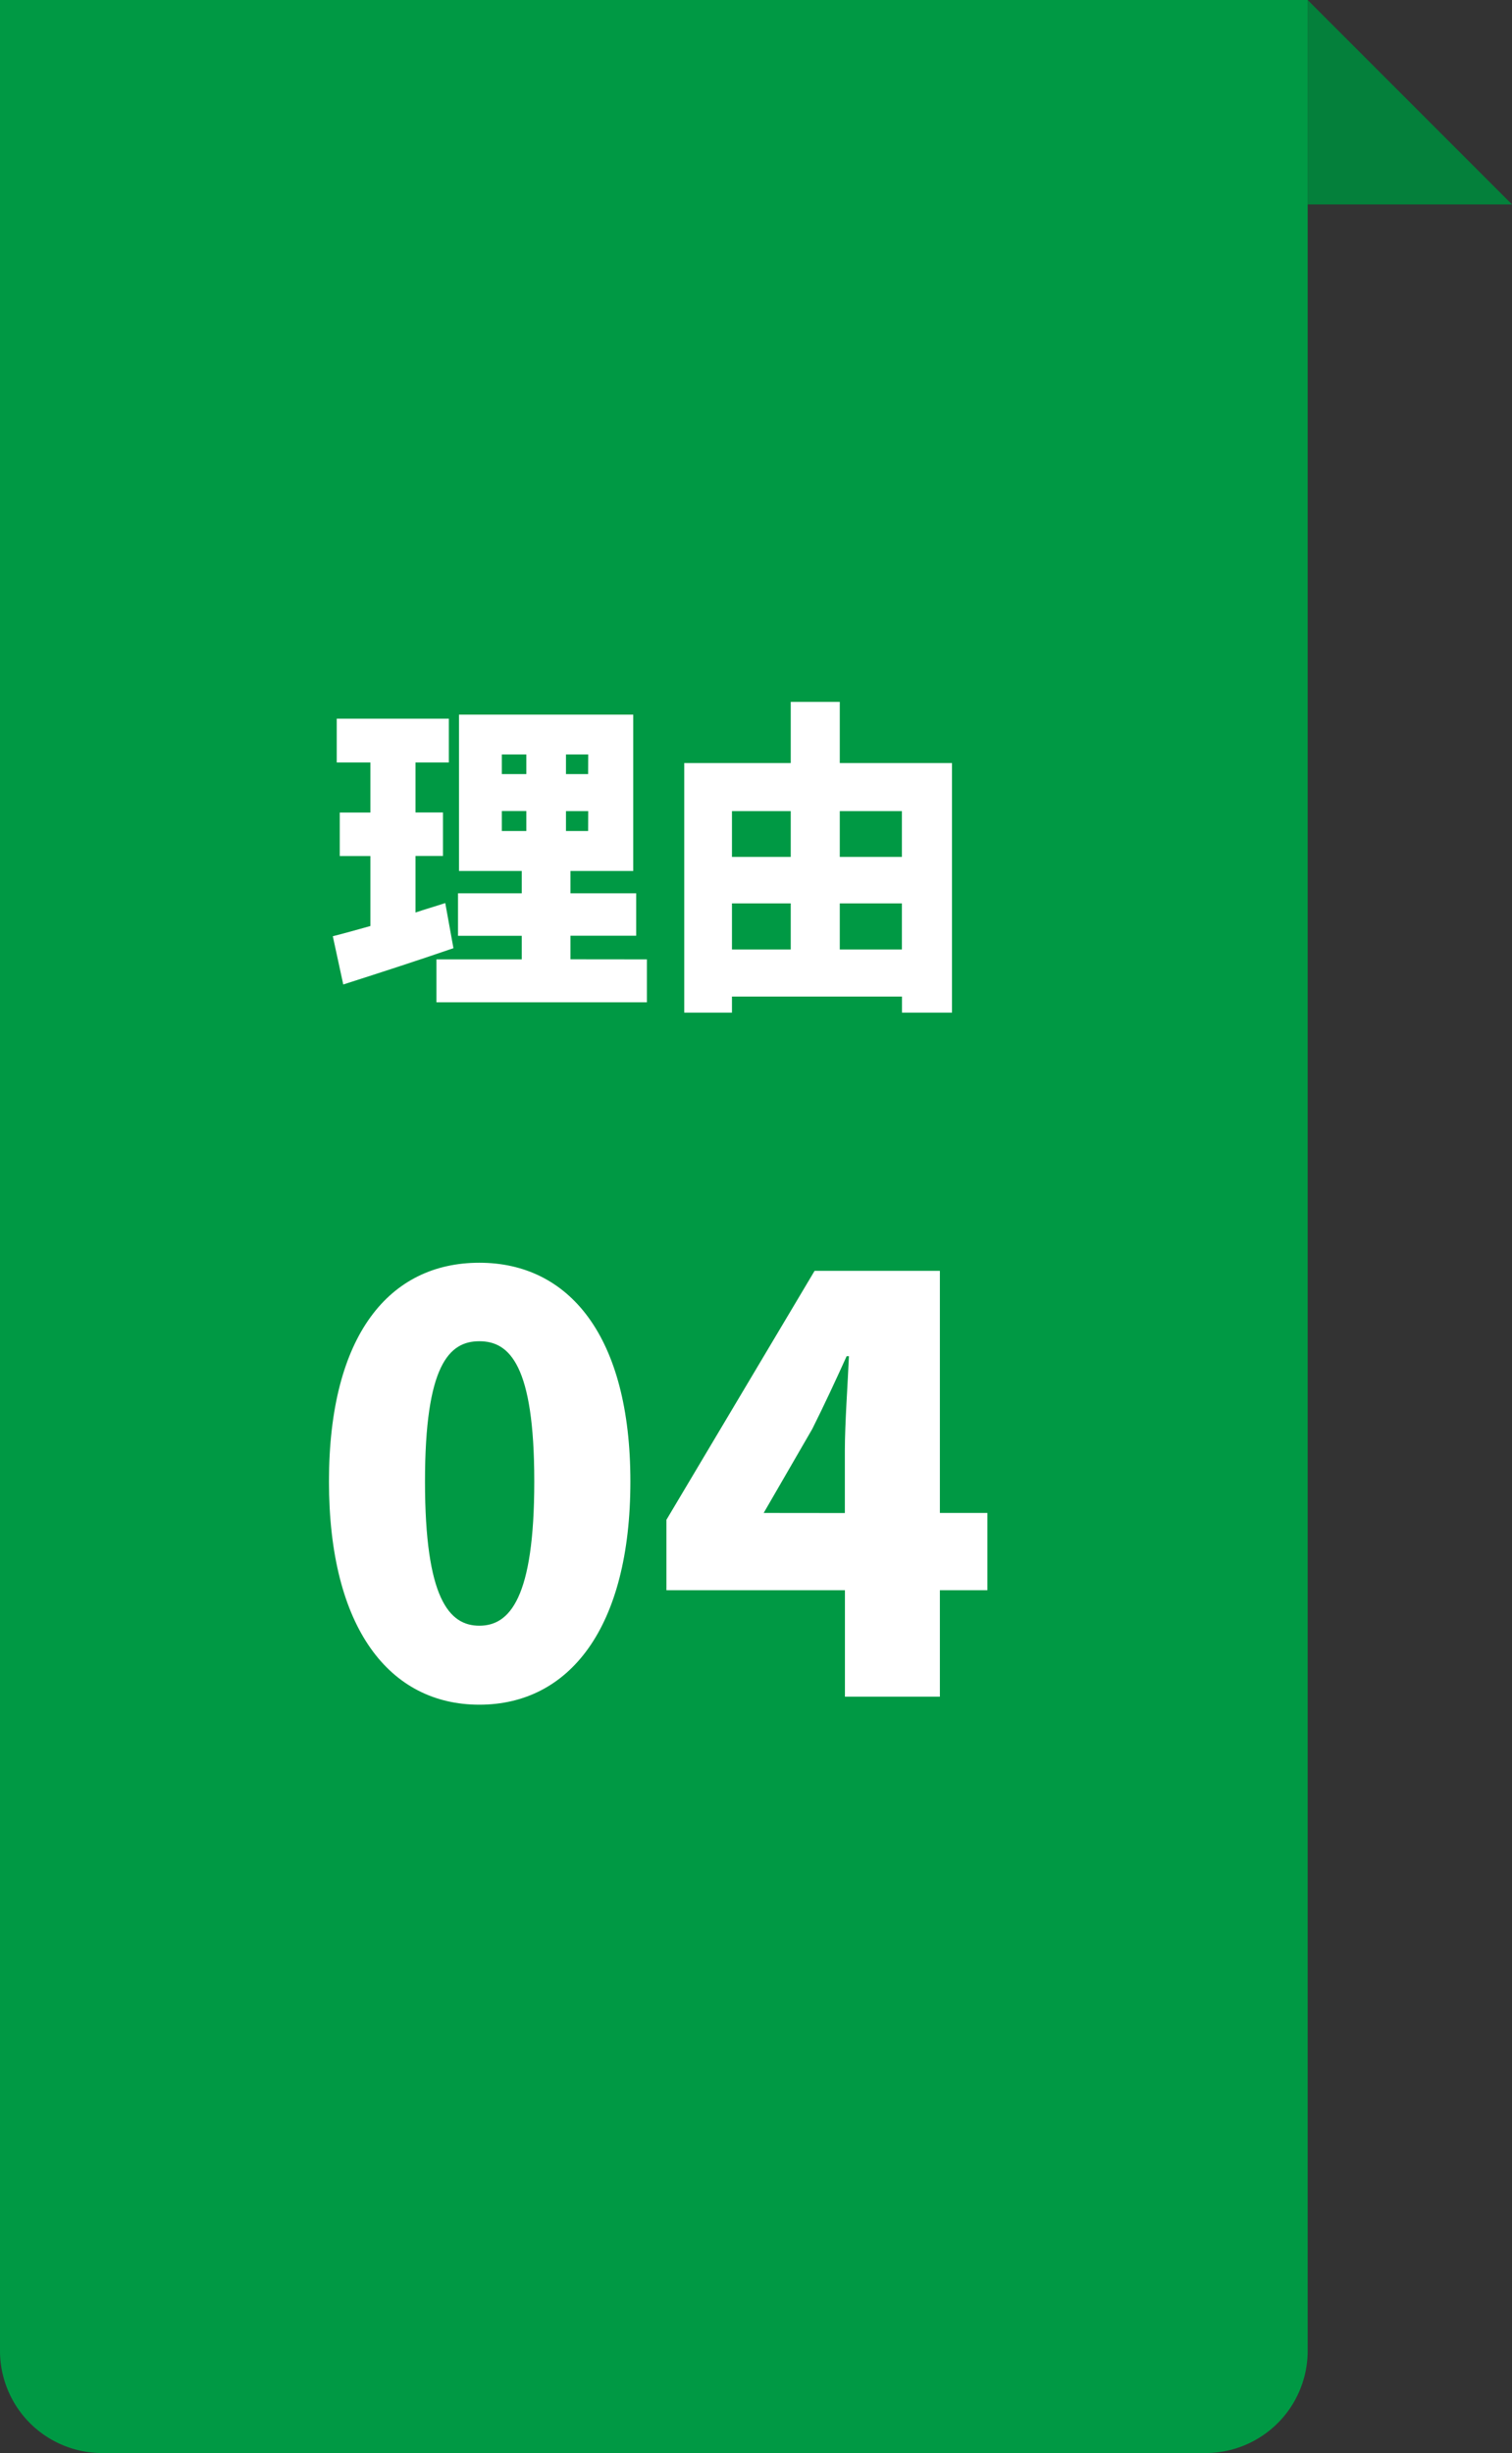 <svg xmlns="http://www.w3.org/2000/svg" width="74" height="120" viewBox="0 0 74 120">
  <rect x="0" y="0" width="74" height="120" fill="#333333" stroke="none"/>
  <g id="グループ_82" data-name="グループ 82" transform="translate(2446 -1893)">
    <path id="パス_65" data-name="パス 65" d="M0,0H64V115a5,5,0,0,1-5,5H5a5,5,0,0,1-5-5Z" transform="translate(-2446 1893)" fill="#094"/>
    <path id="パス_73" data-name="パス 73" d="M-8.54.392c4.4,0,7.392-3.752,7.392-10.92,0-7.112-3-10.7-7.392-10.7S-15.9-17.7-15.9-10.528-12.936.392-8.54.392Zm0-3.864c-1.484,0-2.66-1.344-2.66-7.056,0-5.684,1.176-6.86,2.66-6.86s2.688,1.176,2.688,6.86C-5.852-4.816-7.056-3.472-8.54-3.472ZM5.376-8.988,7.756-13.1c.588-1.176,1.148-2.38,1.68-3.556h.112c-.056,1.316-.2,3.3-.2,4.62v3.052Zm10.948,0H14V-20.832H7.868L.616-8.652v3.444H9.352V0H14V-5.208h2.324Z" transform="translate(-2414 1976)" fill="#fff"/>
    <path id="パス_71" data-name="パス 71" d="M-10.208-3.824c-.48.16-.976.3-1.456.464V-6.128h1.344V-8.256h-1.344V-10.7h1.632v-2.144H-15.52V-10.7h1.648v2.448h-1.5v2.128h1.5V-2.7c-.688.192-1.312.368-1.84.5L-15.2.16c1.6-.512,3.584-1.152,5.392-1.776Zm2.768-4.5h1.2v.976h-1.2Zm0-2.768h1.2v.96h-1.2Zm4.224.96H-4.3v-.96h1.088Zm0,2.784H-4.3V-8.32h1.088ZM-4.08-1.072V-2.224H-.864V-4.3H-4.08V-5.392h3.072V-13.04H-9.536v7.648h3.072V-4.3h-3.12v2.08h3.12v1.152H-10.64v2.1h10.3v-2.1ZM9.1-1.552V-3.808h3.04v2.256ZM3.824-3.808H6.7v2.256H3.824ZM6.7-8.32v2.24H3.824V-8.32Zm5.44,0v2.24H9.1V-8.32ZM9.1-10.672v-2.992H6.7v2.992H1.488V1.536H3.824V.752h8.32v.784h2.448V-10.672Z" transform="translate(-2414 1941)" fill="#fff"/>
    <path id="パス_36" data-name="パス 36" d="M0,0,10,10H0Z" transform="translate(-2382 1893)" fill="#04803b"/>
  </g>
</svg>
